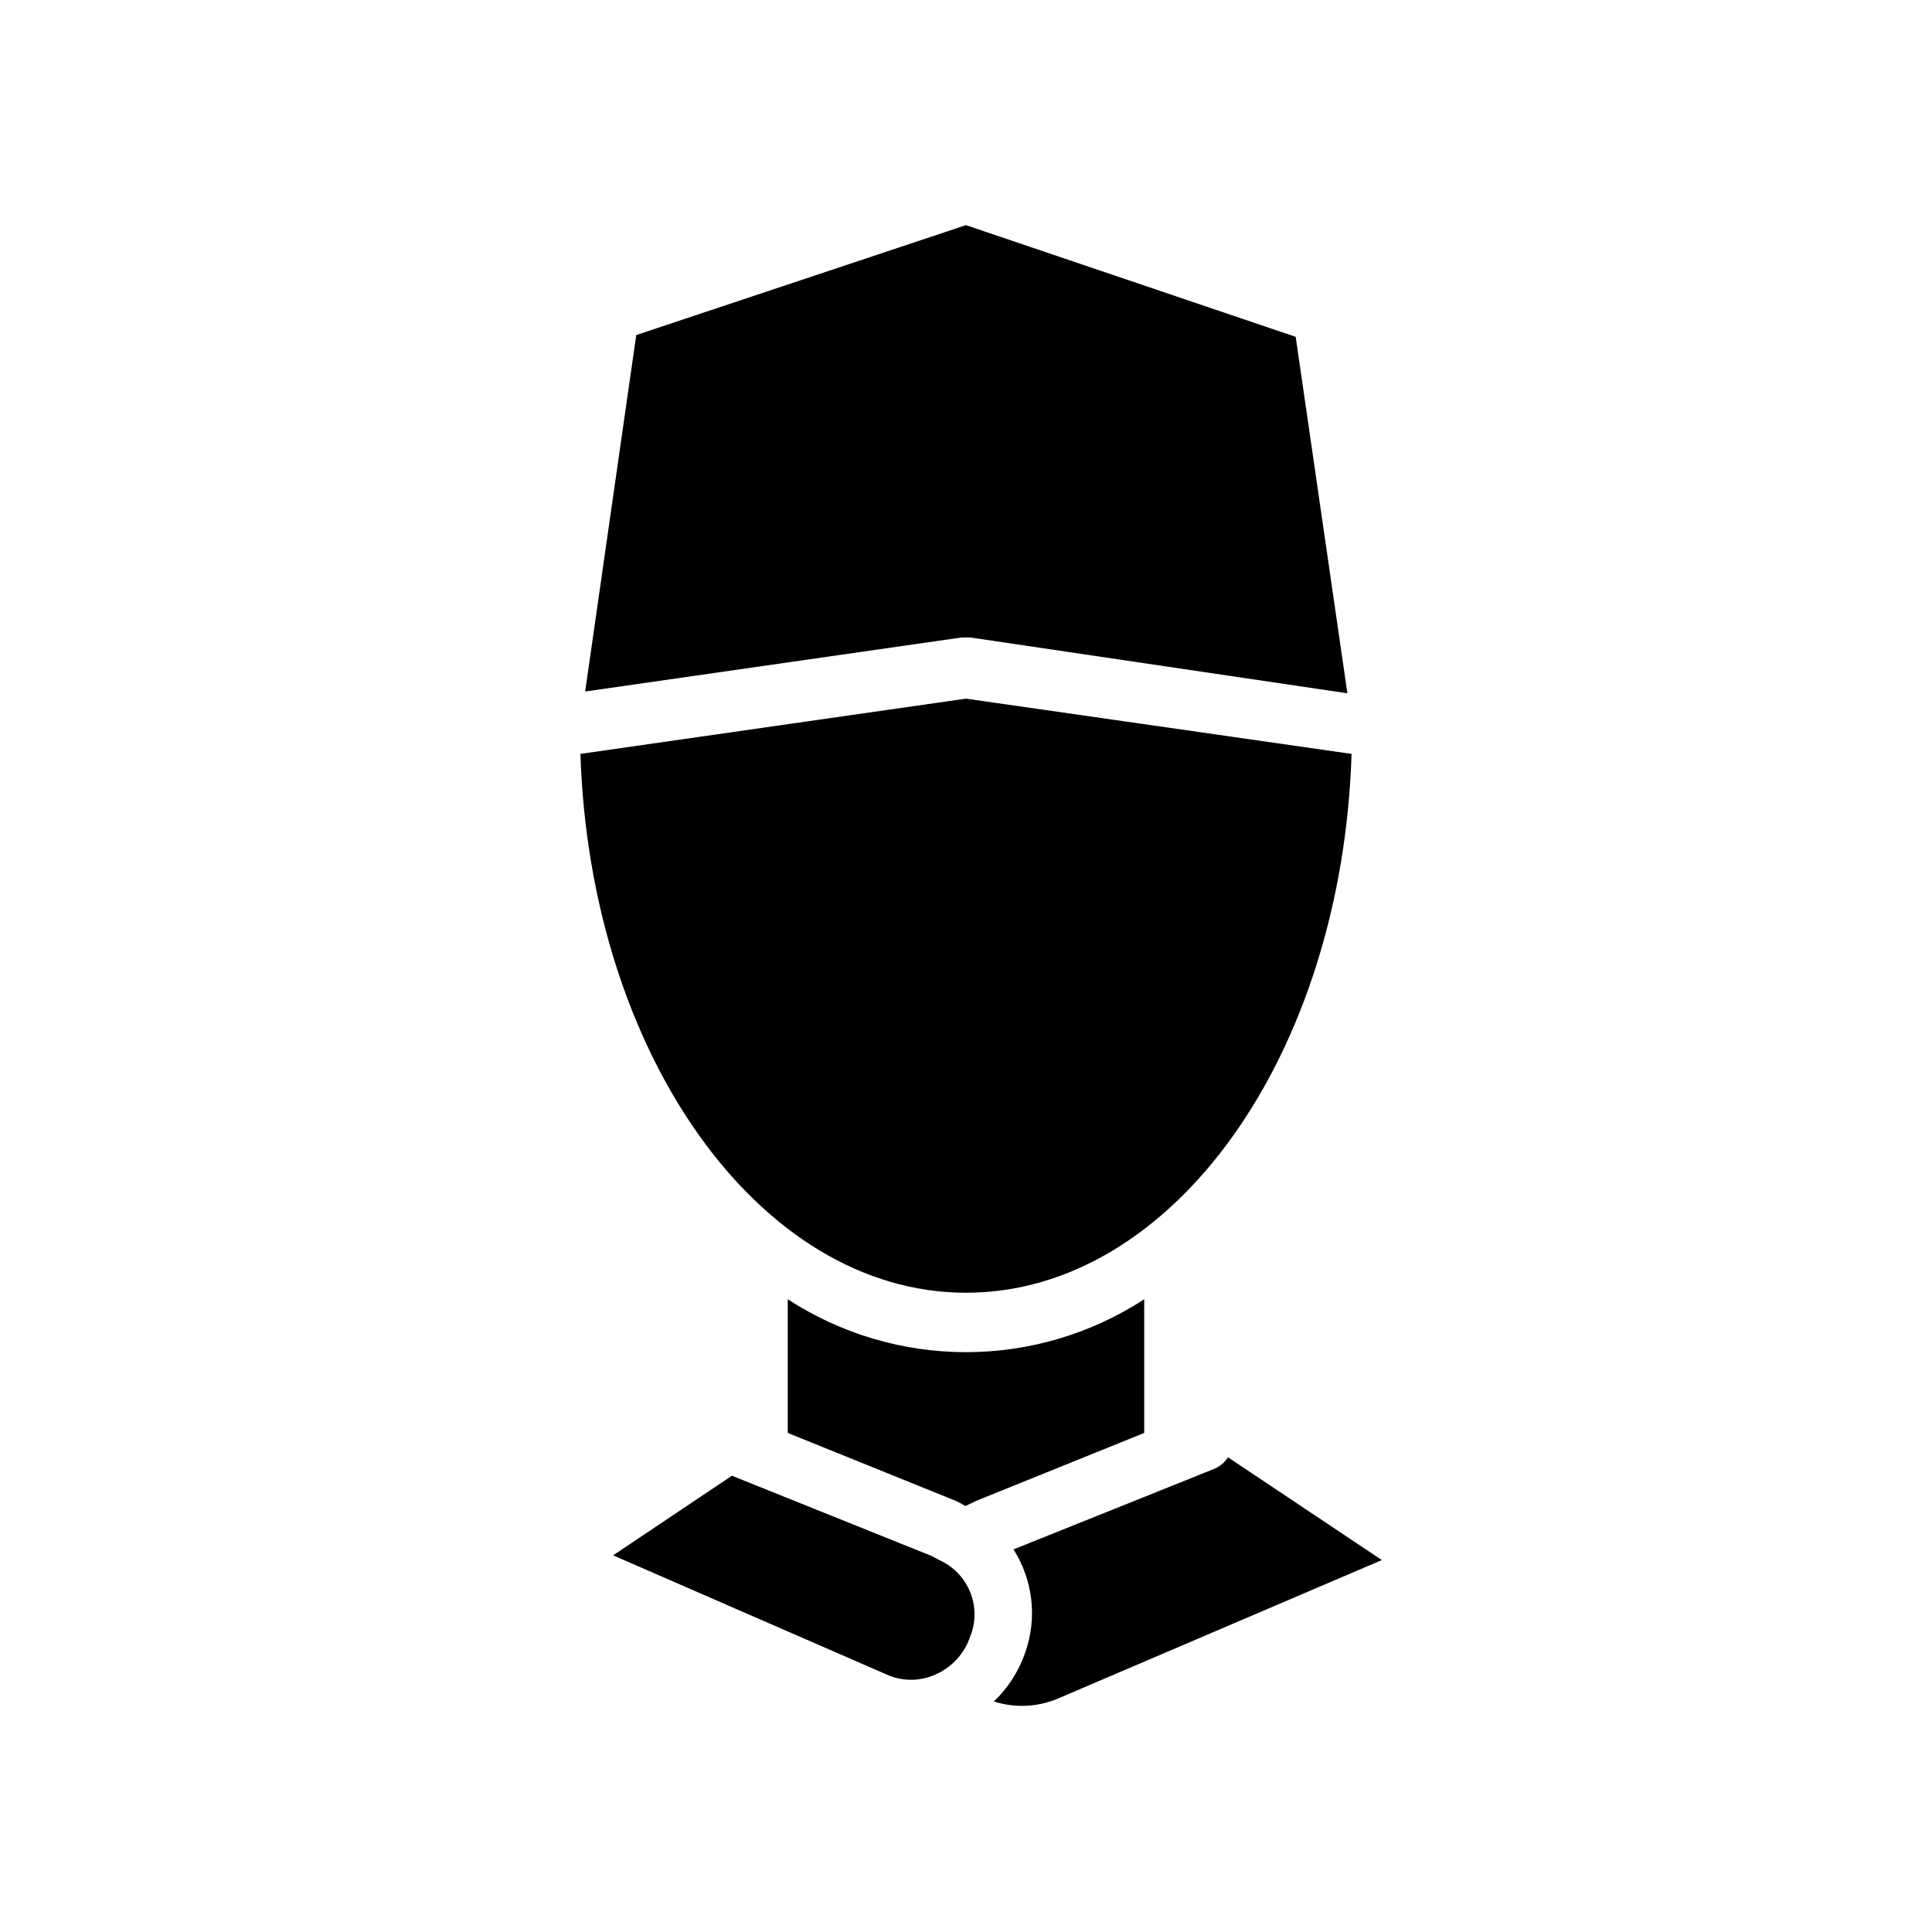 <?xml version="1.0" encoding="UTF-8"?>
<!-- Uploaded to: ICON Repo, www.iconrepo.com, Generator: ICON Repo Mixer Tools -->
<svg fill="#000000" width="800px" height="800px" version="1.1" viewBox="144 144 512 512" xmlns="http://www.w3.org/2000/svg">
 <g>
  <path d="m400 486.59c54.789 0 99.66-62.977 102.18-142.8l-102.18-14.645-102.18 14.641c2.519 79.352 47.391 142.8 102.18 142.8z"/>
  <path d="m501.07 327.73-13.699-94.465-87.375-29.598-87.383 29.125-13.539 94.465 99.816-14.328h2.203z"/>
  <path d="m392.91 557.44-2.047-1.102-52.898-21.254-31.488 21.098 72.266 31.488h-0.004c4.242 1.988 9.145 1.988 13.383 0 4.234-1.926 7.481-5.516 8.977-9.918 1.535-3.785 1.543-8.023 0.016-11.812-1.527-3.789-4.469-6.836-8.203-8.5z"/>
  <path d="m447.23 488.32c-14.055 9.145-30.465 14.016-47.23 14.016-16.77 0-33.18-4.871-47.234-14.016v35.426l44.398 17.945c0.926 0.41 1.82 0.883 2.676 1.418l2.992-1.418 44.398-17.949z"/>
  <path d="m465.96 533.19-53.371 21.414c5.156 8.121 6.316 18.152 3.148 27.238-1.695 4.961-4.555 9.441-8.344 13.066 5.578 1.785 11.613 1.508 17.004-0.789l85.805-36.684-40.777-27.238v0.004c-0.832 1.316-2.039 2.359-3.465 2.988z"/>
 </g>
</svg>